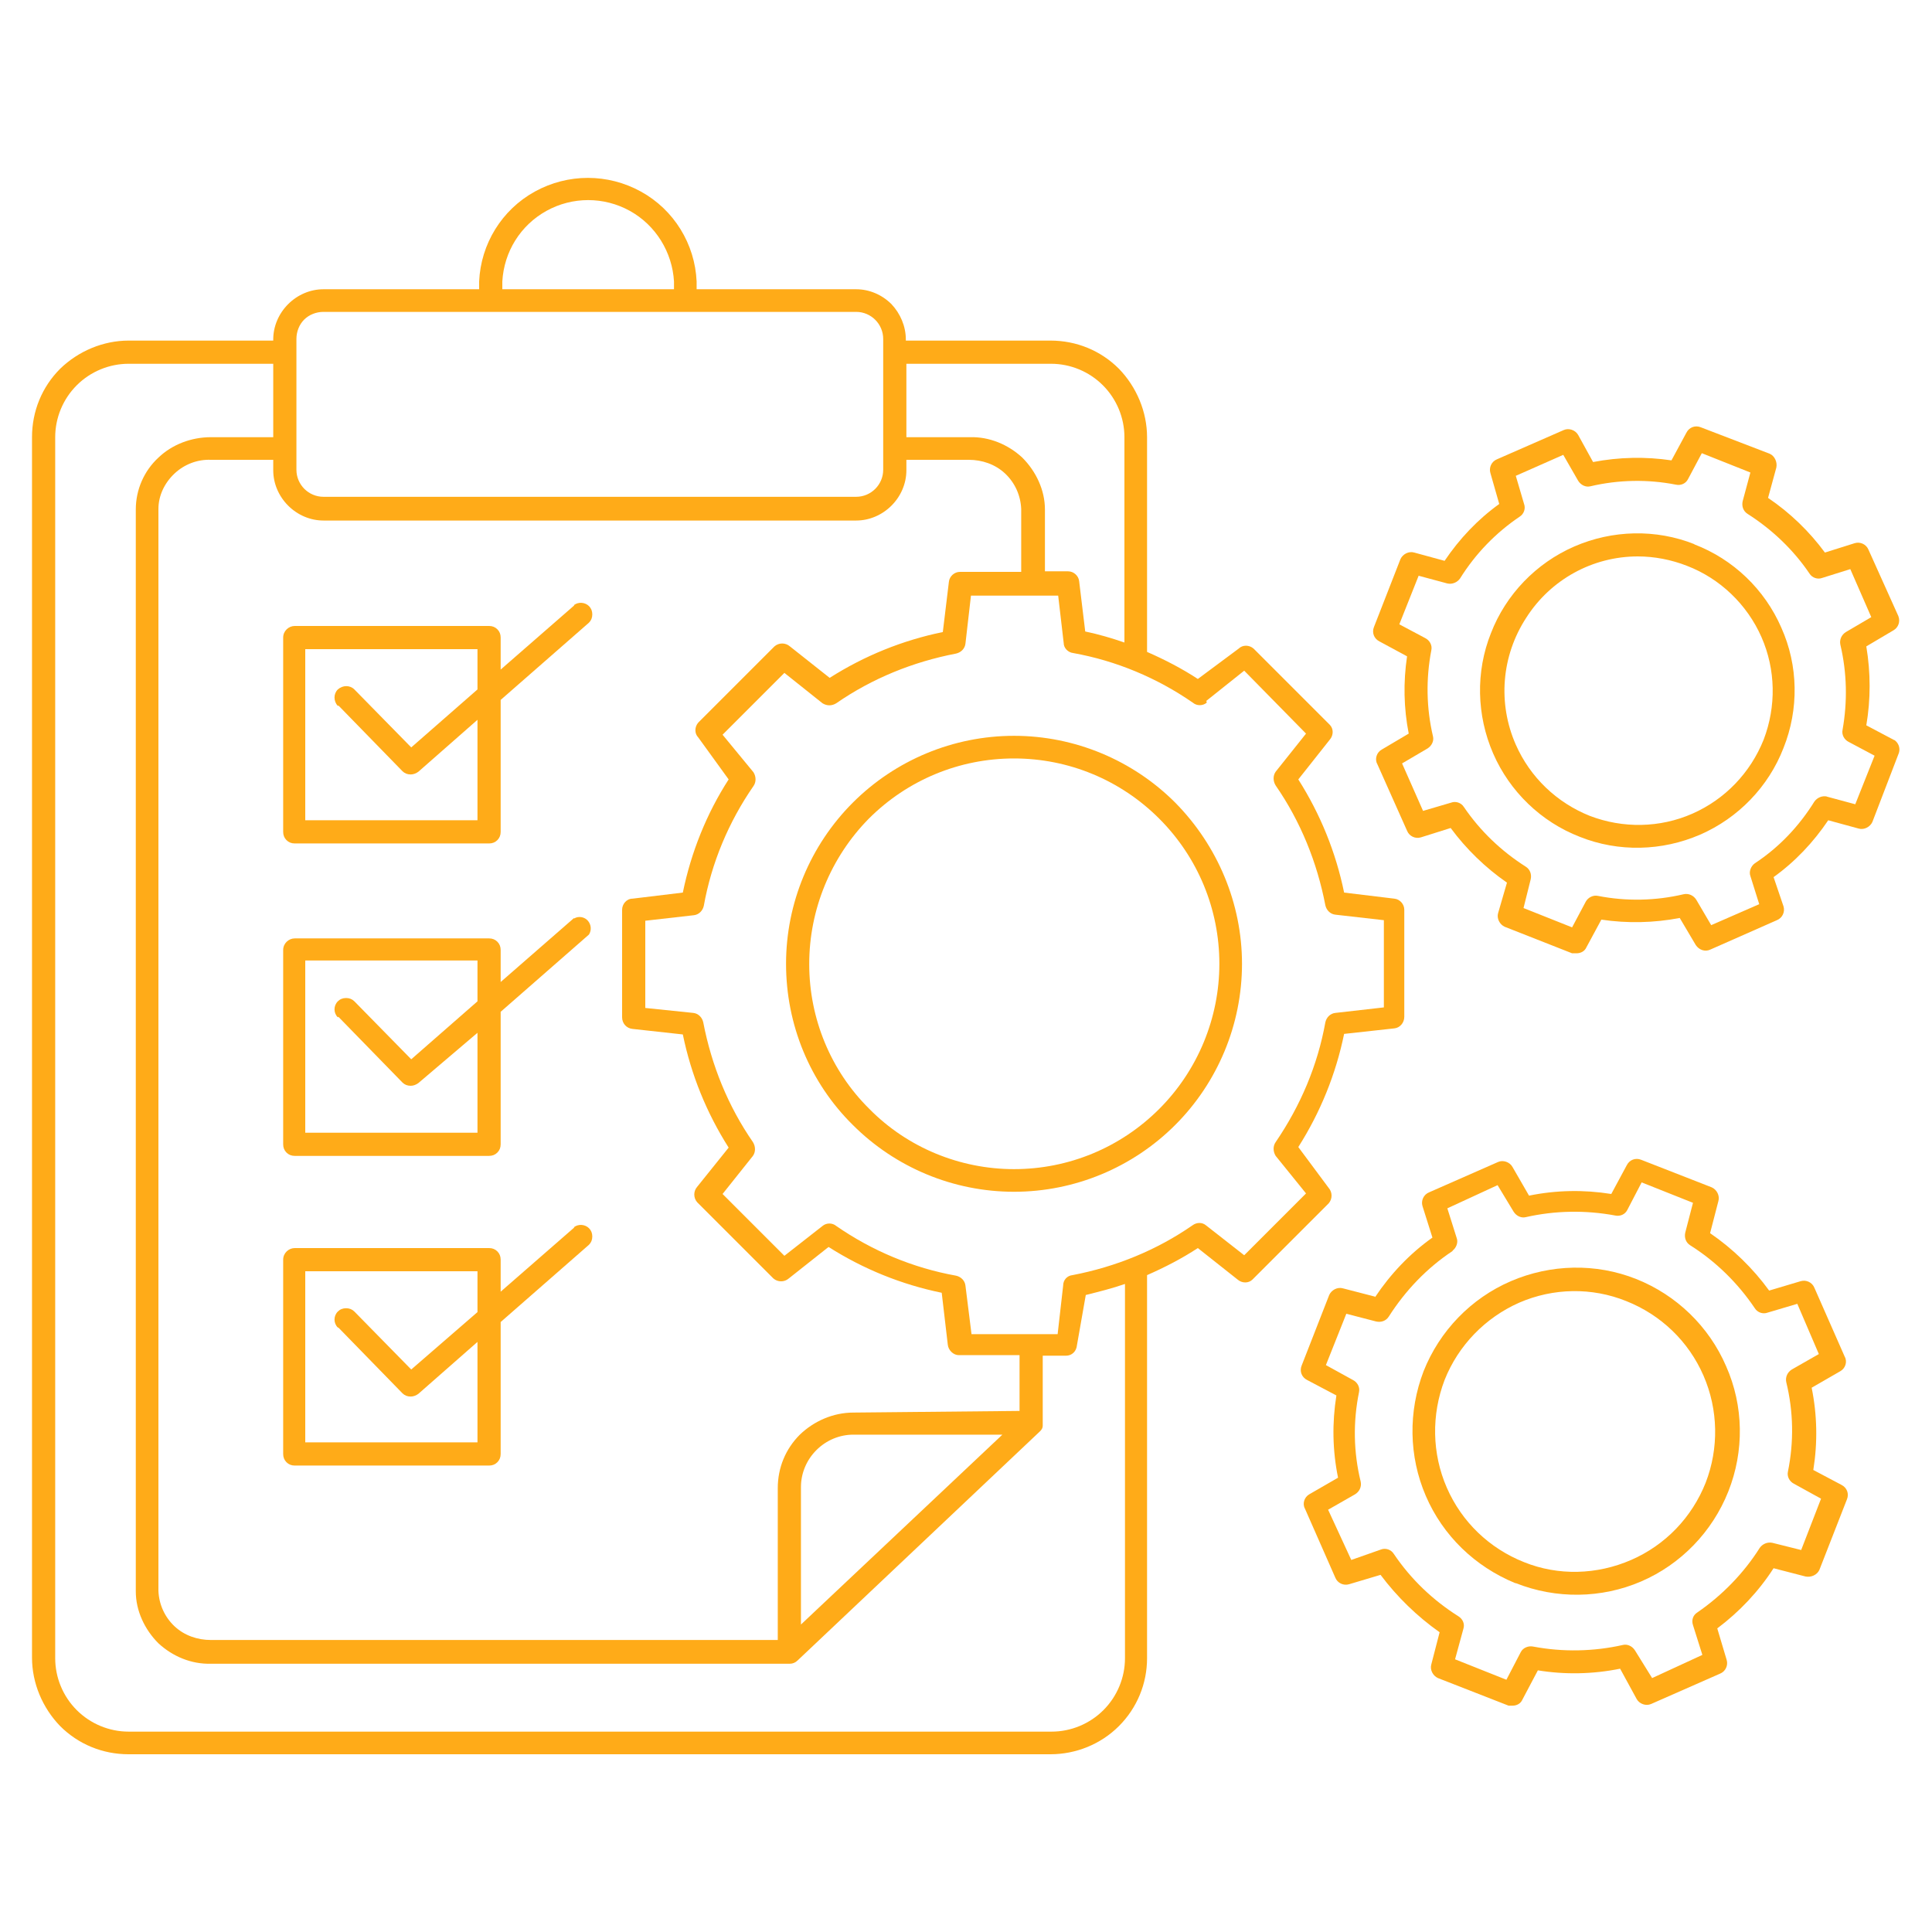 <?xml version="1.0" encoding="UTF-8"?>
<svg id="Ebene_1" xmlns="http://www.w3.org/2000/svg" version="1.1" xmlns:xlink="http://www.w3.org/1999/xlink" viewBox="0 0 350 350">
  <!-- Generator: Adobe Illustrator 29.5.0, SVG Export Plug-In . SVG Version: 2.1.0 Build 137)  -->
  <defs>
    <style>
      .st0 {
        fill: #ffab18;
      }

      .st1 {
        fill: none;
      }

      .st2 {
        clip-path: url(#clippath);
      }
    </style>
    <clipPath id="clippath">
      <rect class="st1" x="5.8" y="32.2" width="338.4" height="285.7"/>
    </clipPath>
  </defs>
  <g class="st2">
    <path class="st0" d="M184.9,255.6l-30.3.3c-3.6,0-7.1,1.5-9.7,4-2.6,2.6-4,6-4,9.7v27.5H38.2c-2.4,0-4.8-.8-6.6-2.5-1.8-1.7-2.8-4-2.9-6.4V92.2c0-2.4,1.1-4.7,2.9-6.4,1.8-1.7,4.2-2.6,6.6-2.5h11.3v1.9c0,2.4,1,4.7,2.7,6.4,1.7,1.7,4,2.7,6.4,2.7h96.5c2.4,0,4.7-1,6.4-2.7,1.7-1.7,2.7-4,2.7-6.4v-1.9h11.3c2.4,0,4.8.8,6.6,2.5,1.8,1.7,2.8,4,2.9,6.4v11.4h-11.1c-1,0-1.9.8-2,1.8l-1.1,9.1h0c-7.3,1.5-14.2,4.3-20.5,8.3l-7.2-5.7h0c-.8-.7-2-.7-2.8,0l-13.8,13.8c-.7.8-.7,2,0,2.7l5.5,7.6c-4,6.2-6.8,13.2-8.3,20.5l-9.1,1.1c-1.1,0-1.9,1-1.9,2v19.5c0,1.1.8,2,1.9,2.1l9.1,1c1.5,7.3,4.3,14.2,8.3,20.5l-5.7,7.1c-.7.8-.7,2,0,2.8l13.8,13.8c.8.7,2,.7,2.8,0l7.2-5.7c6.3,4,13.2,6.8,20.5,8.3l1.1,9.4c.1,1,1,1.9,2,1.9h11v10.1ZM181.7,259.8l-36.6,34.5v-24.9c0-2.5,1-4.9,2.8-6.7,1.8-1.8,4.2-2.8,6.7-2.8h27.1ZM218.5,127l6.9-5.5,11.2,11.4-5.5,6.9c-.5.7-.5,1.7,0,2.5,4.5,6.5,7.5,13.9,9,21.7.2.9.9,1.6,1.8,1.7l8.8,1v15.8l-8.8,1c-.9.1-1.6.8-1.8,1.7-1.4,7.8-4.5,15.1-9,21.7-.5.7-.5,1.7,0,2.5l5.5,6.8-11.2,11.2-6.9-5.4h0c-.7-.6-1.7-.6-2.5,0-6.5,4.5-13.9,7.5-21.7,9-1,.1-1.7.9-1.7,1.9l-1,8.8h-15.6l-1.1-8.8c-.1-.9-.8-1.6-1.7-1.8-7.8-1.4-15.2-4.5-21.7-9-.7-.6-1.8-.6-2.5,0l-6.9,5.4-11.2-11.2,5.5-6.9c.5-.7.5-1.7,0-2.5-4.5-6.5-7.5-13.9-9-21.7-.2-.9-.9-1.6-1.8-1.7l-8.7-.9v-15.8l8.8-1c.9-.1,1.6-.8,1.8-1.7,1.4-7.8,4.5-15.2,9-21.7.5-.7.5-1.7,0-2.5l-5.6-6.8,11.2-11.2,6.9,5.5h0c.8.5,1.7.5,2.5,0,6.5-4.5,13.9-7.5,21.7-9,.9-.2,1.6-.9,1.7-1.8l1-8.7h15.8l1,8.6c0,.9.8,1.7,1.7,1.8,7.8,1.4,15.2,4.5,21.7,9,.7.6,1.8.6,2.5,0v-.2ZM203.7,116.4c-2.3-.8-4.7-1.5-7.1-2l-1.1-9.1h0c-.1-1-1-1.8-2-1.8h-4.2v-11.2c0-3.5-1.6-6.9-4.1-9.4-2.6-2.4-6-3.8-9.5-3.7h-11.5v-13.3h26.2c3.5,0,6.9,1.4,9.4,3.9,2.5,2.5,3.9,5.9,3.9,9.4v37.1ZM91,51c.3-5.4,3.3-10.2,8-12.8,4.7-2.6,10.4-2.6,15.1,0,4.7,2.6,7.7,7.5,8,12.8v1.4h-31.1v-1.4ZM58.6,56.5h96.5c2.7,0,4.9,2.2,4.9,4.9v23.7c0,2.7-2.2,4.9-4.9,4.9H58.6c-2.7,0-4.9-2.2-4.9-4.9v-23.7c0-1.3.5-2.6,1.4-3.5.9-.9,2.2-1.4,3.5-1.4ZM10,79.2c0-3.5,1.4-6.9,3.9-9.4,2.5-2.5,5.9-3.9,9.4-3.9h26.2v13.3h-11.3c-3.5,0-7,1.3-9.5,3.7-2.6,2.4-4.1,5.8-4.1,9.4v196c0,3.5,1.6,6.9,4.1,9.4,2.6,2.4,6,3.8,9.5,3.7h104.9c.5,0,1-.2,1.4-.6l43.9-41.5c.3-.3.5-.6.5-1,0,0,0-.2,0-.3v-12.4h4.2c1.1,0,1.9-.8,2-1.9l1.6-9.1c2.4-.6,4.8-1.2,7.1-2v67.8c0,3.5-1.4,6.9-3.9,9.4-2.5,2.5-5.9,3.9-9.4,3.9H23.3c-3.5,0-6.9-1.4-9.4-3.9-2.5-2.5-3.9-5.9-3.9-9.4V79.2ZM23.3,317.8h167c4.6,0,9.1-1.8,12.4-5.1,3.3-3.3,5.1-7.7,5.1-12.3v-69.4c3.2-1.4,6.3-3,9.2-4.9l7.2,5.7c.8.7,2,.7,2.7,0l13.8-13.8c.7-.8.7-2,0-2.8l-5.5-7.4c4-6.3,6.8-13.2,8.3-20.5l9.1-1c1-.1,1.8-1,1.8-2.1v-19.4c0-1-.8-1.9-1.8-2l-9.1-1.1c-1.5-7.3-4.3-14.2-8.3-20.5l5.7-7.2c.7-.8.7-2,0-2.7l-13.8-13.8c-.8-.7-2-.7-2.7,0l-7.4,5.5c-2.9-1.9-6-3.5-9.2-4.9v-38.9c0-4.6-1.9-9.1-5.1-12.4-3.3-3.3-7.7-5.1-12.4-5.1h-26.2v-.2c0-2.4-1-4.7-2.6-6.4-1.7-1.7-4-2.7-6.4-2.7h-28.9v-1.4c-.3-6.8-4.1-13-10.1-16.3-6-3.3-13.2-3.3-19.2,0-6,3.3-9.8,9.5-10.1,16.3v1.4h-28.2c-2.4,0-4.7,1-6.4,2.7-1.7,1.7-2.7,4-2.7,6.4v.2h-26.2,0c-4.6,0-9.1,1.9-12.4,5.1-3.3,3.3-5.1,7.7-5.1,12.4v221.1c0,4.6,1.9,9.1,5.1,12.4,3.3,3.3,7.7,5.1,12.4,5.1h0Z"/>
    <path class="st0" d="M61.3,127.8l11.6,11.9c.4.4.9.6,1.5.6.5,0,1-.2,1.4-.5l10.7-9.4v18.2h-31.2v-31h31.2v7.3l-12,10.5-10.3-10.5c-.8-.8-2.1-.8-3,0-.8.8-.8,2.1,0,3h0ZM104,109.7l-13.3,11.6v-5.8c0-.6-.2-1.1-.6-1.5-.4-.4-.9-.6-1.5-.6h-35.2c-1.1,0-2.1.9-2.1,2.1v35.2c0,.6.2,1.1.6,1.5.4.4.9.6,1.5.6h35.2c.6,0,1.1-.2,1.5-.6.4-.4.6-.9.6-1.5v-23.9l16-14h0c.4-.4.6-.9.6-1.5s-.2-1.1-.6-1.5c-.7-.7-1.9-.8-2.7-.2Z"/>
    <path class="st0" d="M61.3,184.2l11.6,11.9c.4.4.9.6,1.5.6.5,0,1-.2,1.4-.5l10.7-9.1v18.1h-31.2v-31.2h31.2v7.4l-12,10.5-10.3-10.5h0c-.4-.4-.9-.6-1.5-.6s-1.1.2-1.5.6c-.8.8-.8,2.1,0,2.9h0ZM104,166.3l-13.3,11.6v-5.8c0-.6-.2-1.1-.6-1.5-.4-.4-.9-.6-1.5-.6h-35.2c-1.1,0-2.1.9-2.1,2.1v35.2c0,.6.2,1.1.6,1.5.4.4.9.6,1.5.6h35.2c.6,0,1.1-.2,1.5-.6.4-.4.6-.9.6-1.5v-24l16-14c.5-.8.4-1.8-.2-2.5-.6-.7-1.7-.9-2.5-.4h0Z"/>
    <path class="st0" d="M61.3,240.5l11.6,11.9c.4.4.9.6,1.5.6.5,0,1-.2,1.4-.5l10.7-9.4v18.2h-31.2v-31h31.2v7.4l-12,10.4-10.3-10.5h0c-.4-.4-.9-.6-1.5-.6s-1.1.2-1.5.6c-.8.8-.8,2.1,0,2.9h0ZM104,222.4l-13.3,11.6v-5.8c0-.6-.2-1.1-.6-1.5-.4-.4-.9-.6-1.5-.6h-35.2c-1.1,0-2.1.9-2.1,2.1v35.2c0,.6.2,1.1.6,1.5.4.4.9.6,1.5.6h35.2c.6,0,1.1-.2,1.5-.6.4-.4.6-.9.6-1.5v-23.9l16-14h0c.4-.4.6-.9.6-1.5s-.2-1.1-.6-1.5c-.7-.7-1.9-.8-2.7-.2Z"/>
    <path class="st0" d="M146.6,174.6c0-9.8,3.9-19.3,10.8-26.3,7-7,16.4-10.9,26.3-10.9,9.9,0,19.3,3.9,26.3,10.9,7,7,10.9,16.4,10.9,26.3,0,9.8-3.9,19.3-10.9,26.3-7,7-16.4,10.9-26.3,10.9-9.8,0-19.3-3.9-26.2-10.9-7-6.9-10.9-16.4-10.9-26.2ZM183.7,133.3c-11,0-21.5,4.4-29.2,12.1-7.7,7.7-12.1,18.2-12.1,29.2s4.3,21.5,12.1,29.2c7.7,7.7,18.2,12.1,29.2,12.1s21.5-4.4,29.2-12.1c7.7-7.7,12.1-18.2,12.1-29.2,0-10.9-4.4-21.4-12.1-29.2-7.7-7.7-18.2-12.1-29.2-12.1Z"/>
    <path class="st0" d="M263.1,226.6c.7-.5,1.1-1.5.8-2.3l-1.7-5.4,9.1-4.2,2.9,4.8c.5.8,1.4,1.2,2.2,1,5.3-1.2,10.8-1.3,16.2-.3.9.2,1.8-.2,2.2-1l2.6-5,9.3,3.7-1.4,5.4h0c-.2.9.1,1.8.9,2.3,4.6,2.9,8.6,6.8,11.7,11.4.5.8,1.5,1.1,2.3.8l5.4-1.6,3.9,9.1-4.9,2.8c-.8.5-1.2,1.4-1,2.3,1.3,5.3,1.4,10.8.3,16.2-.2.9.3,1.8,1.1,2.2l4.9,2.7-3.6,9.3-5.2-1.3c-.9-.2-1.8.2-2.3.9-2.9,4.6-6.8,8.6-11.3,11.7-.8.5-1.1,1.4-.8,2.3l1.7,5.4-9.1,4.2-3.1-5c-.5-.8-1.4-1.2-2.2-1-5.3,1.2-10.9,1.3-16.2.3-.9-.2-1.9.2-2.3,1l-2.6,5-9.3-3.7,1.5-5.5c.3-.9-.1-1.8-.9-2.3-4.6-2.9-8.6-6.7-11.7-11.3-.5-.8-1.5-1.1-2.3-.8l-5.4,1.9-4.2-9.1,4.9-2.8c.8-.5,1.2-1.4,1-2.3-1.3-5.3-1.4-10.8-.3-16.2.2-.9-.3-1.8-1.1-2.2l-4.9-2.7,3.7-9.3,5.4,1.4h0c.9.2,1.8-.1,2.3-.9,3-4.7,6.9-8.8,11.6-11.9h-.2ZM249.1,234.9l-5.8-1.5c-1-.3-2.1.3-2.5,1.2l-5,12.8c-.4,1,0,2.1,1,2.6l5.3,2.8c-.8,5-.7,10,.3,14.9l-5.2,3c-.9.5-1.3,1.7-.8,2.6l5.5,12.5c.4,1,1.5,1.5,2.5,1.2l5.7-1.7c3,4,6.6,7.5,10.7,10.4l-1.5,5.8c-.3,1,.3,2.1,1.2,2.5l12.8,5c.2,0,.5,0,.7,0,.8,0,1.5-.4,1.8-1.1l2.8-5.3c4.9.8,10,.7,14.9-.3l3,5.5c.5.9,1.7,1.3,2.6.9l12.5-5.5c1-.4,1.5-1.5,1.2-2.5l-1.7-5.7h0c4-3,7.5-6.7,10.2-10.9l5.8,1.5c1,.2,2.1-.3,2.5-1.2l5-12.8h0c.4-1,0-2.1-1-2.6l-5.1-2.7c.8-5,.7-10-.3-14.9l5.2-3c.9-.5,1.3-1.7.8-2.6l-5.5-12.5c-.4-1-1.5-1.5-2.5-1.2l-5.7,1.7c-2.9-4-6.6-7.6-10.7-10.4l1.5-5.8c.3-1-.3-2.1-1.2-2.5l-12.8-5h0c-1-.4-2.1,0-2.6,1l-2.8,5.2c-5-.8-10-.7-14.9.3l-3-5.2c-.5-.9-1.7-1.3-2.6-.9l-12.5,5.5c-1,.4-1.5,1.5-1.2,2.5l1.8,5.7h0c-4.1,2.9-7.6,6.6-10.4,10.8Z"/>
    <path class="st0" d="M261.7,250h0c2.5-6.3,7.4-11.3,13.5-14,6.2-2.7,13.2-2.8,19.4-.3,6.3,2.5,11.3,7.3,14,13.5,2.7,6.2,2.8,13.2.4,19.4-2.5,6.3-7.3,11.3-13.5,14s-13.2,2.9-19.4.4c-6.3-2.5-11.3-7.3-14-13.5-2.7-6.2-2.8-13.2-.4-19.5h0ZM274.6,286.8c7.3,2.9,15.5,2.8,22.7-.3,7.2-3.1,12.9-9,15.8-16.3,2.9-7.3,2.8-15.5-.4-22.7-3.1-7.2-9-12.9-16.3-15.8-7.3-2.9-15.5-2.7-22.7.4-7.2,3.1-12.9,9-15.8,16.3-2.8,7.3-2.7,15.4.4,22.6,3.1,7.2,8.9,12.8,16.2,15.8Z"/>
    <path class="st0" d="M331,144.3c-.9-.2-1.8.2-2.3.9-2.8,4.5-6.4,8.3-10.8,11.2-.7.5-1.1,1.5-.8,2.3l1.6,5.1-8.7,3.8-2.7-4.6h0c-.5-.8-1.4-1.2-2.3-1-5.1,1.2-10.4,1.3-15.5.3-.9-.2-1.8.3-2.2,1l-2.5,4.7-8.8-3.5,1.3-5.2c.2-.9-.1-1.8-.9-2.3-4.4-2.8-8.2-6.4-11.2-10.8-.5-.8-1.5-1.1-2.3-.8l-5.1,1.5-3.8-8.6,4.6-2.7h0c.8-.5,1.2-1.4,1-2.2-1.2-5.1-1.3-10.4-.3-15.6.2-.9-.3-1.8-1.1-2.2l-4.7-2.5,3.5-8.8,5.2,1.4c.9.2,1.8-.2,2.3-.9,2.8-4.5,6.5-8.3,10.8-11.2.8-.5,1.1-1.5.8-2.3l-1.5-5.1,8.6-3.8,2.7,4.7c.5.8,1.4,1.2,2.2,1,5.1-1.2,10.4-1.3,15.5-.3.9.2,1.8-.2,2.2-1l2.5-4.7,8.8,3.5-1.4,5.2h0c-.2.9.1,1.8.9,2.3,4.4,2.8,8.3,6.5,11.2,10.8.5.8,1.5,1.1,2.3.8l5.1-1.6,3.8,8.7-4.6,2.7h0c-.8.5-1.2,1.4-1,2.3,1.2,5.1,1.3,10.3.4,15.4-.2.9.3,1.8,1.1,2.2l4.7,2.5-3.5,8.8-5.2-1.4ZM343.2,134.1l-5.1-2.7c.8-4.7.8-9.5,0-14.3l4.9-2.9h0c.9-.5,1.3-1.6.9-2.6l-5.4-12c-.4-1-1.5-1.5-2.5-1.2l-5.4,1.7c-2.8-3.8-6.3-7.2-10.3-9.9l1.5-5.5h0c.2-1-.3-2.1-1.2-2.5l-12.5-4.8c-1-.4-2.1,0-2.6,1l-2.7,5c-4.7-.7-9.5-.6-14.2.3l-2.7-4.9c-.5-.9-1.7-1.3-2.6-.9l-12.1,5.3c-1,.4-1.5,1.5-1.2,2.5l1.6,5.6c-3.9,2.8-7.2,6.3-9.9,10.3l-5.5-1.5h0c-1-.3-2.1.3-2.5,1.2l-4.8,12.3h0c-.4,1,0,2.1,1,2.6l5,2.7c-.7,4.7-.6,9.4.3,14l-4.9,2.9c-.9.5-1.3,1.7-.8,2.6l5.4,12.1c.4,1,1.5,1.5,2.5,1.2l5.4-1.7h0c2.8,3.8,6.3,7.2,10.2,9.9l-1.6,5.5c-.3,1,.3,2.1,1.2,2.5l12.2,4.8h0c.3,0,.5,0,.8,0,.8,0,1.5-.4,1.8-1.1l2.7-5h0c4.7.7,9.5.6,14.2-.3l2.9,4.9c.6.9,1.7,1.3,2.7.8l12-5.3h0c1-.4,1.5-1.5,1.2-2.5l-1.8-5.3c3.9-2.8,7.2-6.3,9.9-10.3l5.5,1.5c1,.3,2.1-.3,2.5-1.2l4.8-12.5h0c.3-.9-.1-1.9-.9-2.4Z"/>
    <path class="st0" d="M319.5,134c-2.4,6-7,10.8-12.9,13.4-5.9,2.6-12.6,2.7-18.6.4-6-2.4-10.8-7-13.4-12.9-3.3-7.5-2.6-16.1,1.9-23,4.4-6.9,12-11.1,20.2-11.1,3,0,6.1.6,8.9,1.7,6,2.3,10.9,7,13.5,12.9,2.6,5.9,2.7,12.6.4,18.6h.2ZM307,98.6c-7-2.8-14.9-2.6-21.8.4-6.9,3-12.4,8.7-15.1,15.7-2.8,7-2.6,14.9.4,21.8,3,6.9,8.7,12.4,15.7,15.1,7,2.8,14.9,2.6,21.8-.4,6.9-3,12.4-8.7,15.1-15.7,2.8-7,2.7-14.9-.4-21.8-3-6.9-8.7-12.4-15.8-15.1Z"/>
  </g>
</svg>